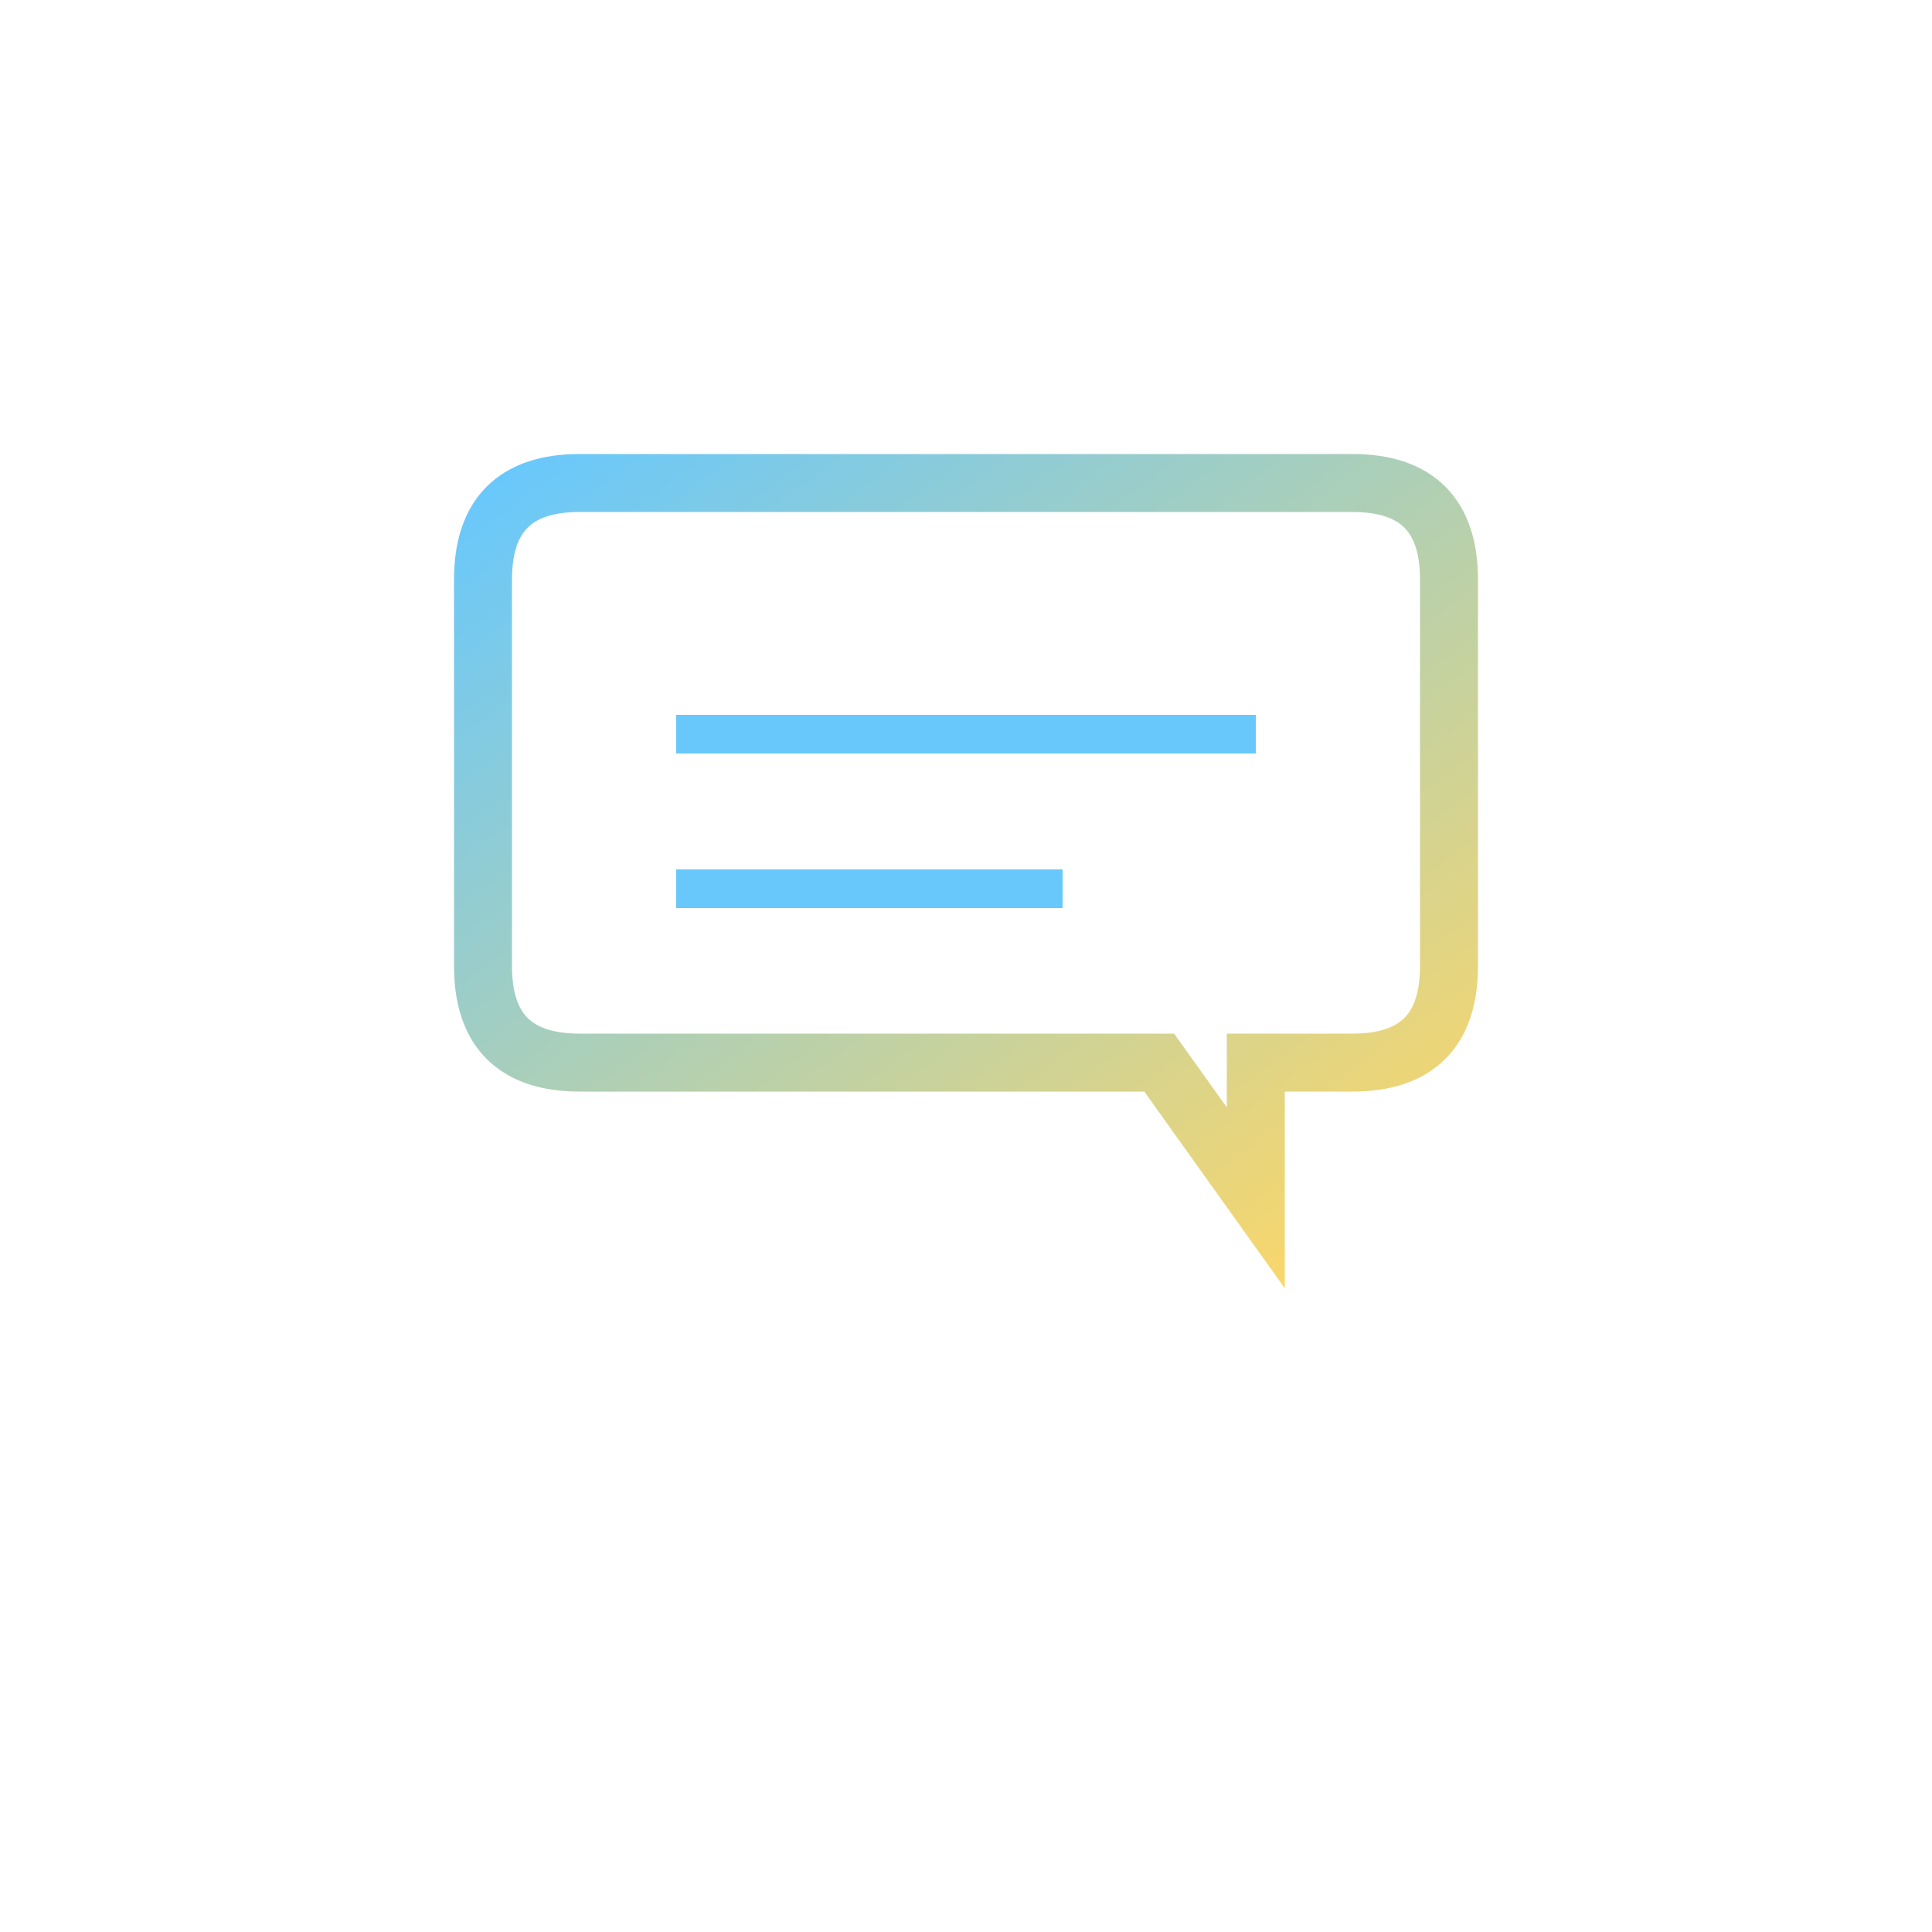<svg xmlns="http://www.w3.org/2000/svg" viewBox="0 0 100 100">
  <defs>
    <linearGradient id="testGrad" x1="0%" y1="0%" x2="100%" y2="100%">
      <stop offset="0%" style="stop-color:#68c8fc"/>
      <stop offset="100%" style="stop-color:#fcd768"/>
    </linearGradient>
  </defs>
  <path d="M 30 25 Q 25 25 25 30 L 25 50 Q 25 55 30 55 L 60 55 L 65 62 L 65 55 L 70 55 Q 75 55 75 50 L 75 30 Q 75 25 70 25 Z" fill="none" stroke="url(#testGrad)" stroke-width="3"/>
  <line x1="35" y1="38" x2="65" y2="38" stroke="#68c8fc" stroke-width="2"/>
  <line x1="35" y1="46" x2="55" y2="46" stroke="#68c8fc" stroke-width="2"/>
</svg>
